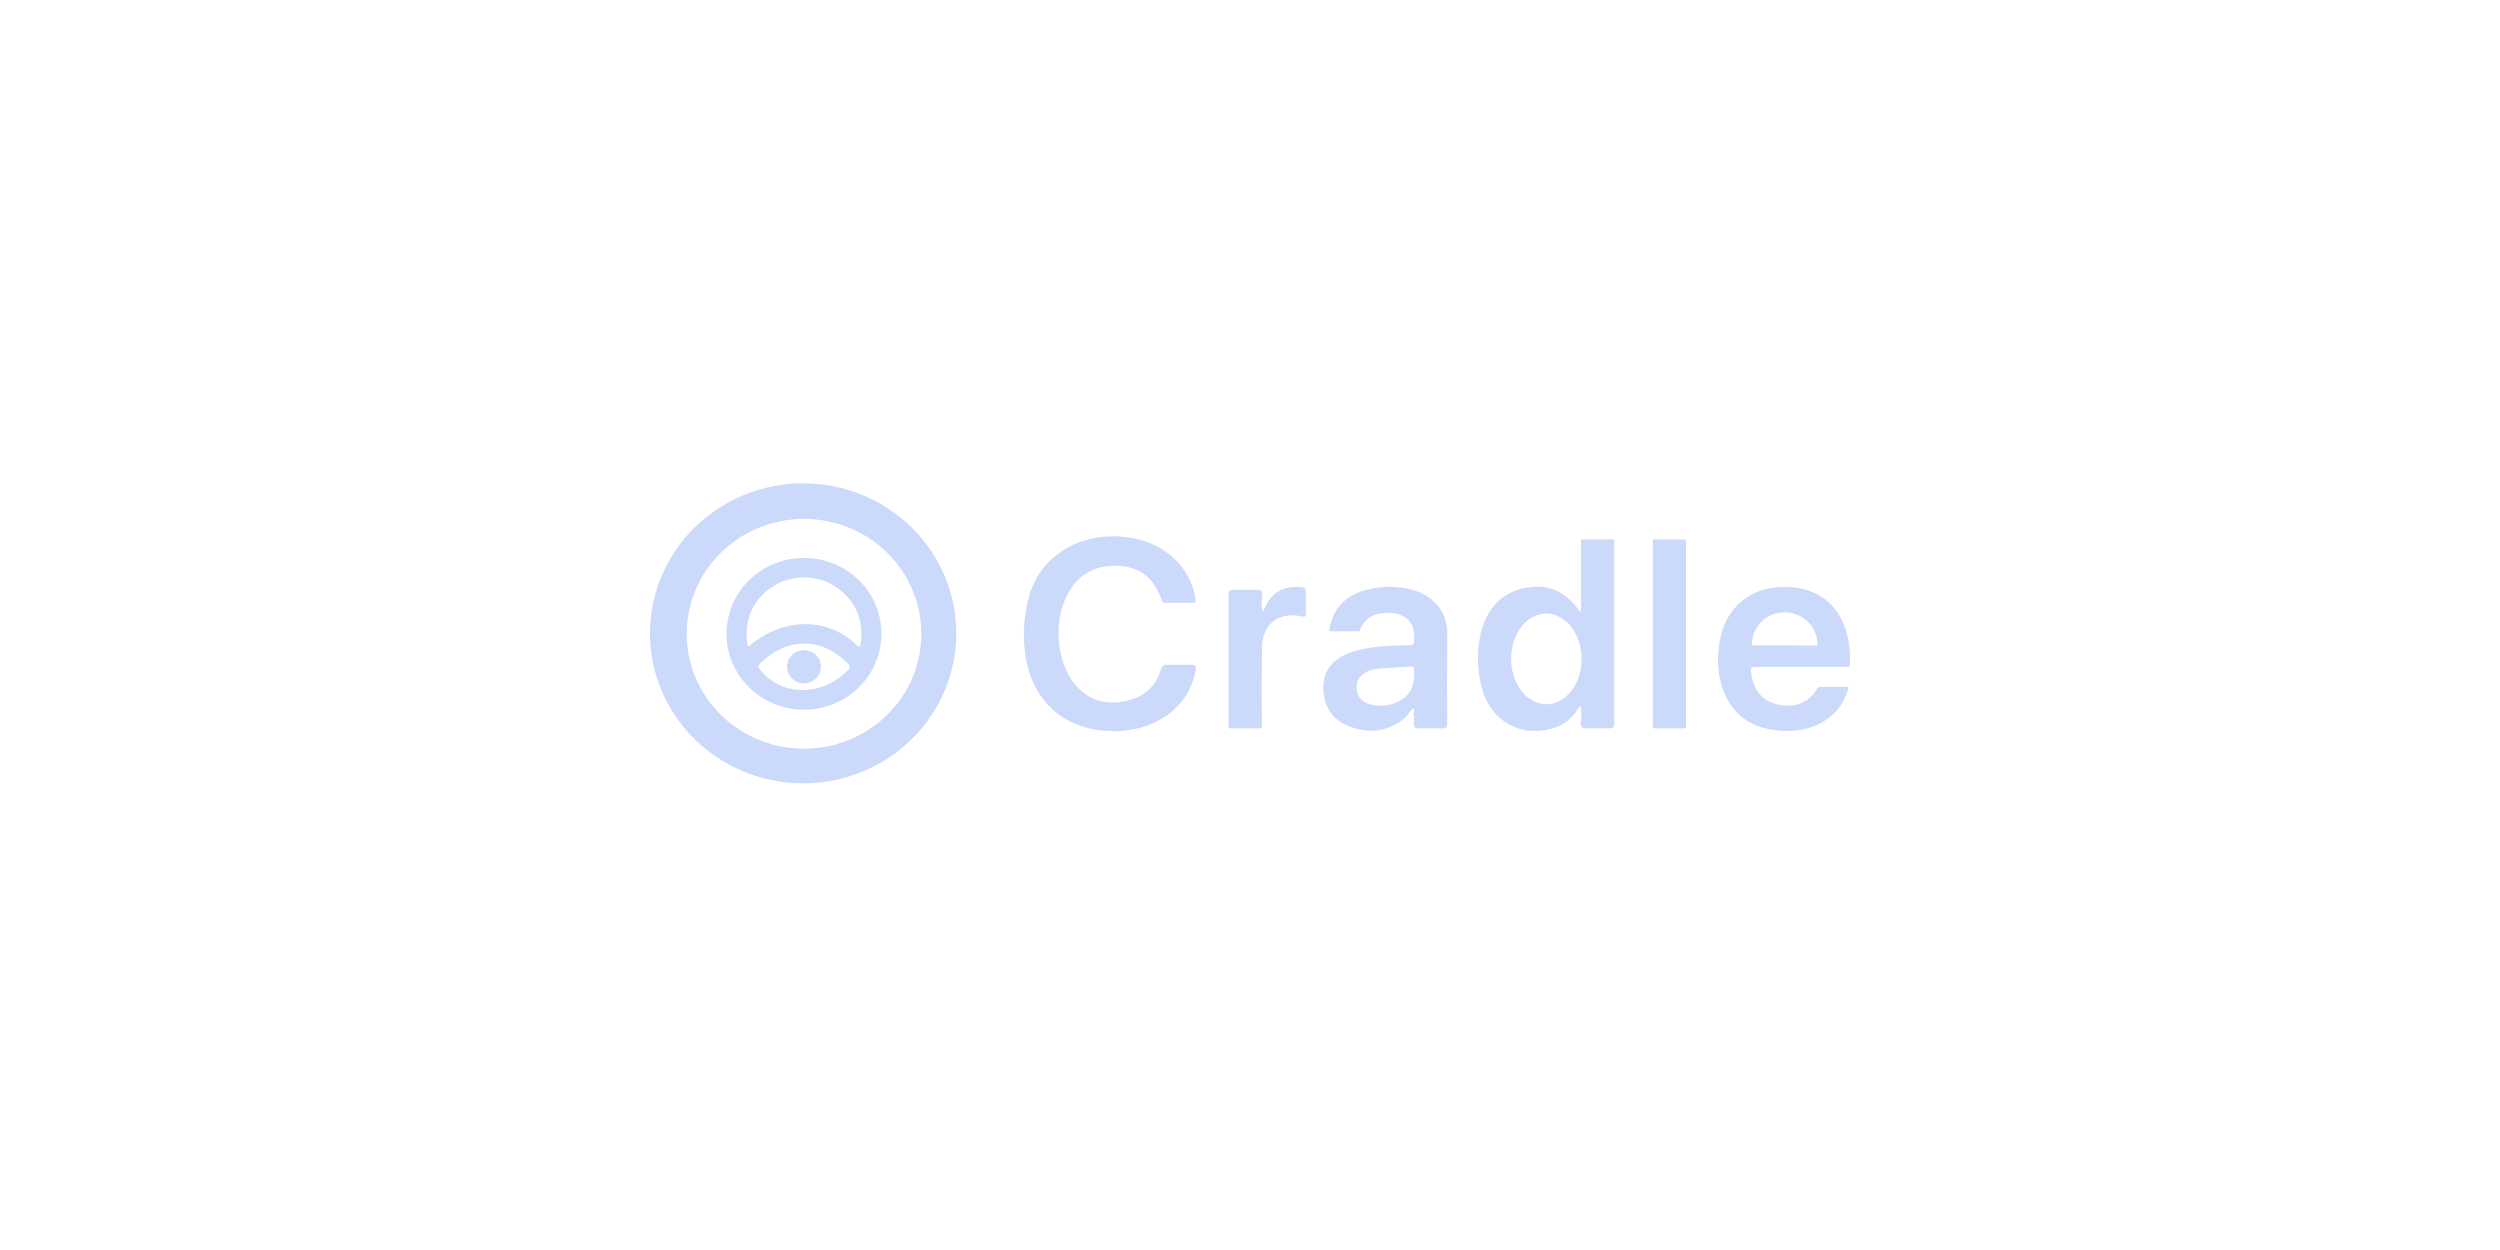 <?xml version="1.0" encoding="UTF-8"?> <svg xmlns="http://www.w3.org/2000/svg" width="150" height="75" viewBox="0 0 150 75" fill="none"> <path d="M71.749 40.151C71.374 42.52 69.186 43.89 66.823 43.87C62.272 43.832 60.806 39.864 61.668 36.069C62.367 32.991 65.466 31.616 68.417 32.392C70.137 32.845 71.546 34.261 71.739 36.036C71.749 36.128 71.708 36.174 71.616 36.174H69.896C69.803 36.174 69.742 36.131 69.713 36.044C69.199 34.482 68.107 33.792 66.437 33.974C62.007 34.455 62.73 43.374 67.767 42.009C68.742 41.745 69.375 41.118 69.664 40.128C69.712 39.968 69.821 39.889 69.991 39.889H71.521C71.701 39.889 71.777 39.976 71.749 40.151Z" fill="#CBD9FB"></path> <path d="M94.862 36.567V32.42C94.862 32.383 94.881 32.364 94.919 32.364H96.806C96.838 32.364 96.855 32.381 96.855 32.415V43.432C96.855 43.61 96.763 43.699 96.58 43.699L95.137 43.696C94.907 43.696 94.811 43.585 94.847 43.361C94.893 43.073 94.894 42.774 94.849 42.465C94.834 42.351 94.796 42.343 94.736 42.442C94.249 43.265 93.509 43.729 92.514 43.835C90.686 44.031 89.311 42.901 88.889 41.203C88.344 39.005 88.75 35.917 91.357 35.306C92.813 34.966 93.913 35.454 94.726 36.608C94.817 36.739 94.862 36.725 94.862 36.567ZM92.789 42.256C93.35 42.254 93.887 41.965 94.282 41.453C94.677 40.941 94.898 40.248 94.895 39.526C94.893 38.804 94.667 38.113 94.269 37.604C93.87 37.095 93.331 36.81 92.77 36.812C92.208 36.813 91.671 37.102 91.276 37.614C90.881 38.126 90.661 38.819 90.663 39.541C90.666 40.263 90.891 40.955 91.29 41.464C91.689 41.973 92.228 42.258 92.789 42.256Z" fill="#CBD9FB"></path> <path d="M101.069 32.367H99.264C99.213 32.367 99.171 32.407 99.171 32.458V43.608C99.171 43.658 99.213 43.699 99.264 43.699H101.069C101.12 43.699 101.161 43.658 101.161 43.608V32.458C101.161 32.407 101.12 32.367 101.069 32.367Z" fill="#CBD9FB"></path> <path d="M52.887 38.028C52.887 39.235 52.397 40.393 51.526 41.247C50.654 42.101 49.471 42.581 48.238 42.581C47.005 42.581 45.823 42.101 44.951 41.247C44.079 40.393 43.59 39.235 43.59 38.028C43.59 36.82 44.079 35.662 44.951 34.808C45.823 33.955 47.005 33.475 48.238 33.475C49.471 33.475 50.654 33.955 51.526 34.808C52.397 35.662 52.887 36.82 52.887 38.028ZM44.968 38.75C46.948 37.088 49.588 36.937 51.455 38.753C51.468 38.766 51.486 38.776 51.504 38.78C51.523 38.784 51.543 38.783 51.561 38.777C51.579 38.771 51.595 38.76 51.607 38.746C51.62 38.731 51.627 38.714 51.63 38.695C51.846 37.256 51.385 36.117 50.246 35.278C49.095 34.429 47.39 34.444 46.225 35.28C45.109 36.081 44.648 37.222 44.842 38.703C44.844 38.716 44.849 38.729 44.858 38.739C44.866 38.75 44.877 38.758 44.89 38.763C44.903 38.768 44.917 38.769 44.931 38.767C44.944 38.765 44.957 38.759 44.968 38.75ZM45.539 40.095C46.907 41.911 49.449 41.75 50.936 40.148C50.968 40.113 50.986 40.067 50.986 40.02C50.986 39.972 50.968 39.926 50.936 39.891C49.375 38.184 47.135 38.196 45.551 39.881C45.486 39.95 45.482 40.021 45.539 40.095Z" fill="#CBD9FB"></path> <path d="M75.845 36.565C76.255 35.534 77.032 35.092 78.177 35.238C78.223 35.243 78.264 35.265 78.295 35.299C78.325 35.333 78.342 35.376 78.342 35.421L78.345 36.877C78.345 36.984 78.291 37.026 78.185 37C76.738 36.655 75.732 37.426 75.717 38.874C75.698 40.422 75.697 41.998 75.714 43.603C75.714 43.667 75.682 43.699 75.617 43.699H73.801C73.745 43.699 73.716 43.67 73.714 43.613V35.641C73.714 35.473 73.8 35.389 73.971 35.389L75.434 35.386C75.659 35.386 75.756 35.495 75.727 35.714C75.689 36.001 75.689 36.279 75.725 36.55C75.745 36.711 75.785 36.716 75.845 36.565Z" fill="#CBD9FB"></path> <path d="M84.729 42.545C84.559 42.704 84.472 42.923 84.297 43.069C83.332 43.865 82.245 44.045 81.037 43.611C80.096 43.273 79.56 42.628 79.43 41.677C79.026 38.713 82.754 38.761 84.652 38.715C84.753 38.714 84.811 38.663 84.827 38.564C85.017 37.227 84.222 36.66 82.927 36.789C82.265 36.854 81.818 37.199 81.587 37.824C81.582 37.838 81.572 37.851 81.559 37.86C81.546 37.869 81.531 37.874 81.515 37.874H79.802C79.768 37.874 79.754 37.857 79.759 37.824C79.939 36.524 80.71 35.707 82.073 35.371C84.138 34.86 86.86 35.52 86.837 38.088C86.82 39.982 86.818 41.776 86.832 43.469C86.834 43.622 86.757 43.699 86.601 43.699L85.058 43.696C84.907 43.696 84.832 43.622 84.832 43.475L84.839 42.593C84.839 42.494 84.803 42.478 84.729 42.545ZM83.695 42.188C84.571 41.849 84.951 41.16 84.834 40.123C84.822 40.024 84.766 39.978 84.665 39.987C84.077 40.034 83.465 40.073 82.829 40.105C82.07 40.143 81.327 40.523 81.399 41.347C81.492 42.427 82.906 42.492 83.695 42.188Z" fill="#CBD9FB"></path> <path d="M105.054 40.206C105.162 41.389 105.718 42.082 106.72 42.283C107.74 42.488 108.51 42.169 109.029 41.324C109.074 41.248 109.141 41.211 109.23 41.211L110.768 41.208C110.877 41.208 110.917 41.26 110.886 41.364C110.225 43.6 107.793 44.255 105.723 43.648C103.283 42.931 102.733 40.178 103.267 38.081C103.779 36.084 105.507 35.029 107.554 35.235C110.132 35.494 111.104 37.597 110.991 39.884C110.99 39.919 110.975 39.952 110.949 39.977C110.923 40.001 110.888 40.015 110.852 40.015H105.234C105.102 40.015 105.042 40.078 105.054 40.206ZM105.16 38.723L109.001 38.728C109.013 38.728 109.024 38.723 109.032 38.715C109.04 38.707 109.045 38.696 109.045 38.685V38.665C109.046 38.156 108.841 37.667 108.476 37.306C108.111 36.946 107.616 36.742 107.098 36.741H107.073C106.816 36.74 106.562 36.789 106.325 36.886C106.088 36.982 105.872 37.123 105.69 37.301C105.509 37.479 105.364 37.691 105.266 37.924C105.167 38.157 105.116 38.407 105.116 38.66V38.68C105.116 38.685 105.117 38.691 105.119 38.696C105.122 38.702 105.125 38.706 105.129 38.71C105.133 38.714 105.138 38.717 105.143 38.719C105.148 38.722 105.154 38.723 105.16 38.723Z" fill="#CBD9FB"></path> <path fill-rule="evenodd" clip-rule="evenodd" d="M57.379 38C57.379 40.387 56.411 42.676 54.687 44.364C52.964 46.052 50.627 47 48.19 47C45.752 47 43.415 46.052 41.691 44.364C39.968 42.676 39 40.387 39 38C39 35.613 39.968 33.324 41.691 31.636C43.415 29.948 45.752 29 48.19 29C50.627 29 52.964 29.948 54.687 31.636C56.411 33.324 57.379 35.613 57.379 38ZM55.281 38.028C55.281 37.122 55.099 36.226 54.745 35.389C54.391 34.553 53.873 33.793 53.219 33.152C52.565 32.512 51.789 32.004 50.935 31.658C50.081 31.311 49.165 31.133 48.241 31.133C46.374 31.133 44.583 31.859 43.263 33.152C41.943 34.445 41.201 36.199 41.201 38.028C41.201 38.933 41.383 39.83 41.737 40.666C42.091 41.503 42.609 42.263 43.263 42.903C43.917 43.543 44.693 44.051 45.547 44.398C46.401 44.744 47.316 44.922 48.241 44.922C49.165 44.922 50.081 44.744 50.935 44.398C51.789 44.051 52.565 43.543 53.219 42.903C53.873 42.263 54.391 41.503 54.745 40.666C55.099 39.83 55.281 38.933 55.281 38.028Z" fill="#CBD9FB"></path> <path d="M48.238 40.999C48.799 40.999 49.254 40.554 49.254 40.005C49.254 39.455 48.799 39.01 48.238 39.01C47.677 39.01 47.223 39.455 47.223 40.005C47.223 40.554 47.677 40.999 48.238 40.999Z" fill="#CBD9FB"></path> </svg> 